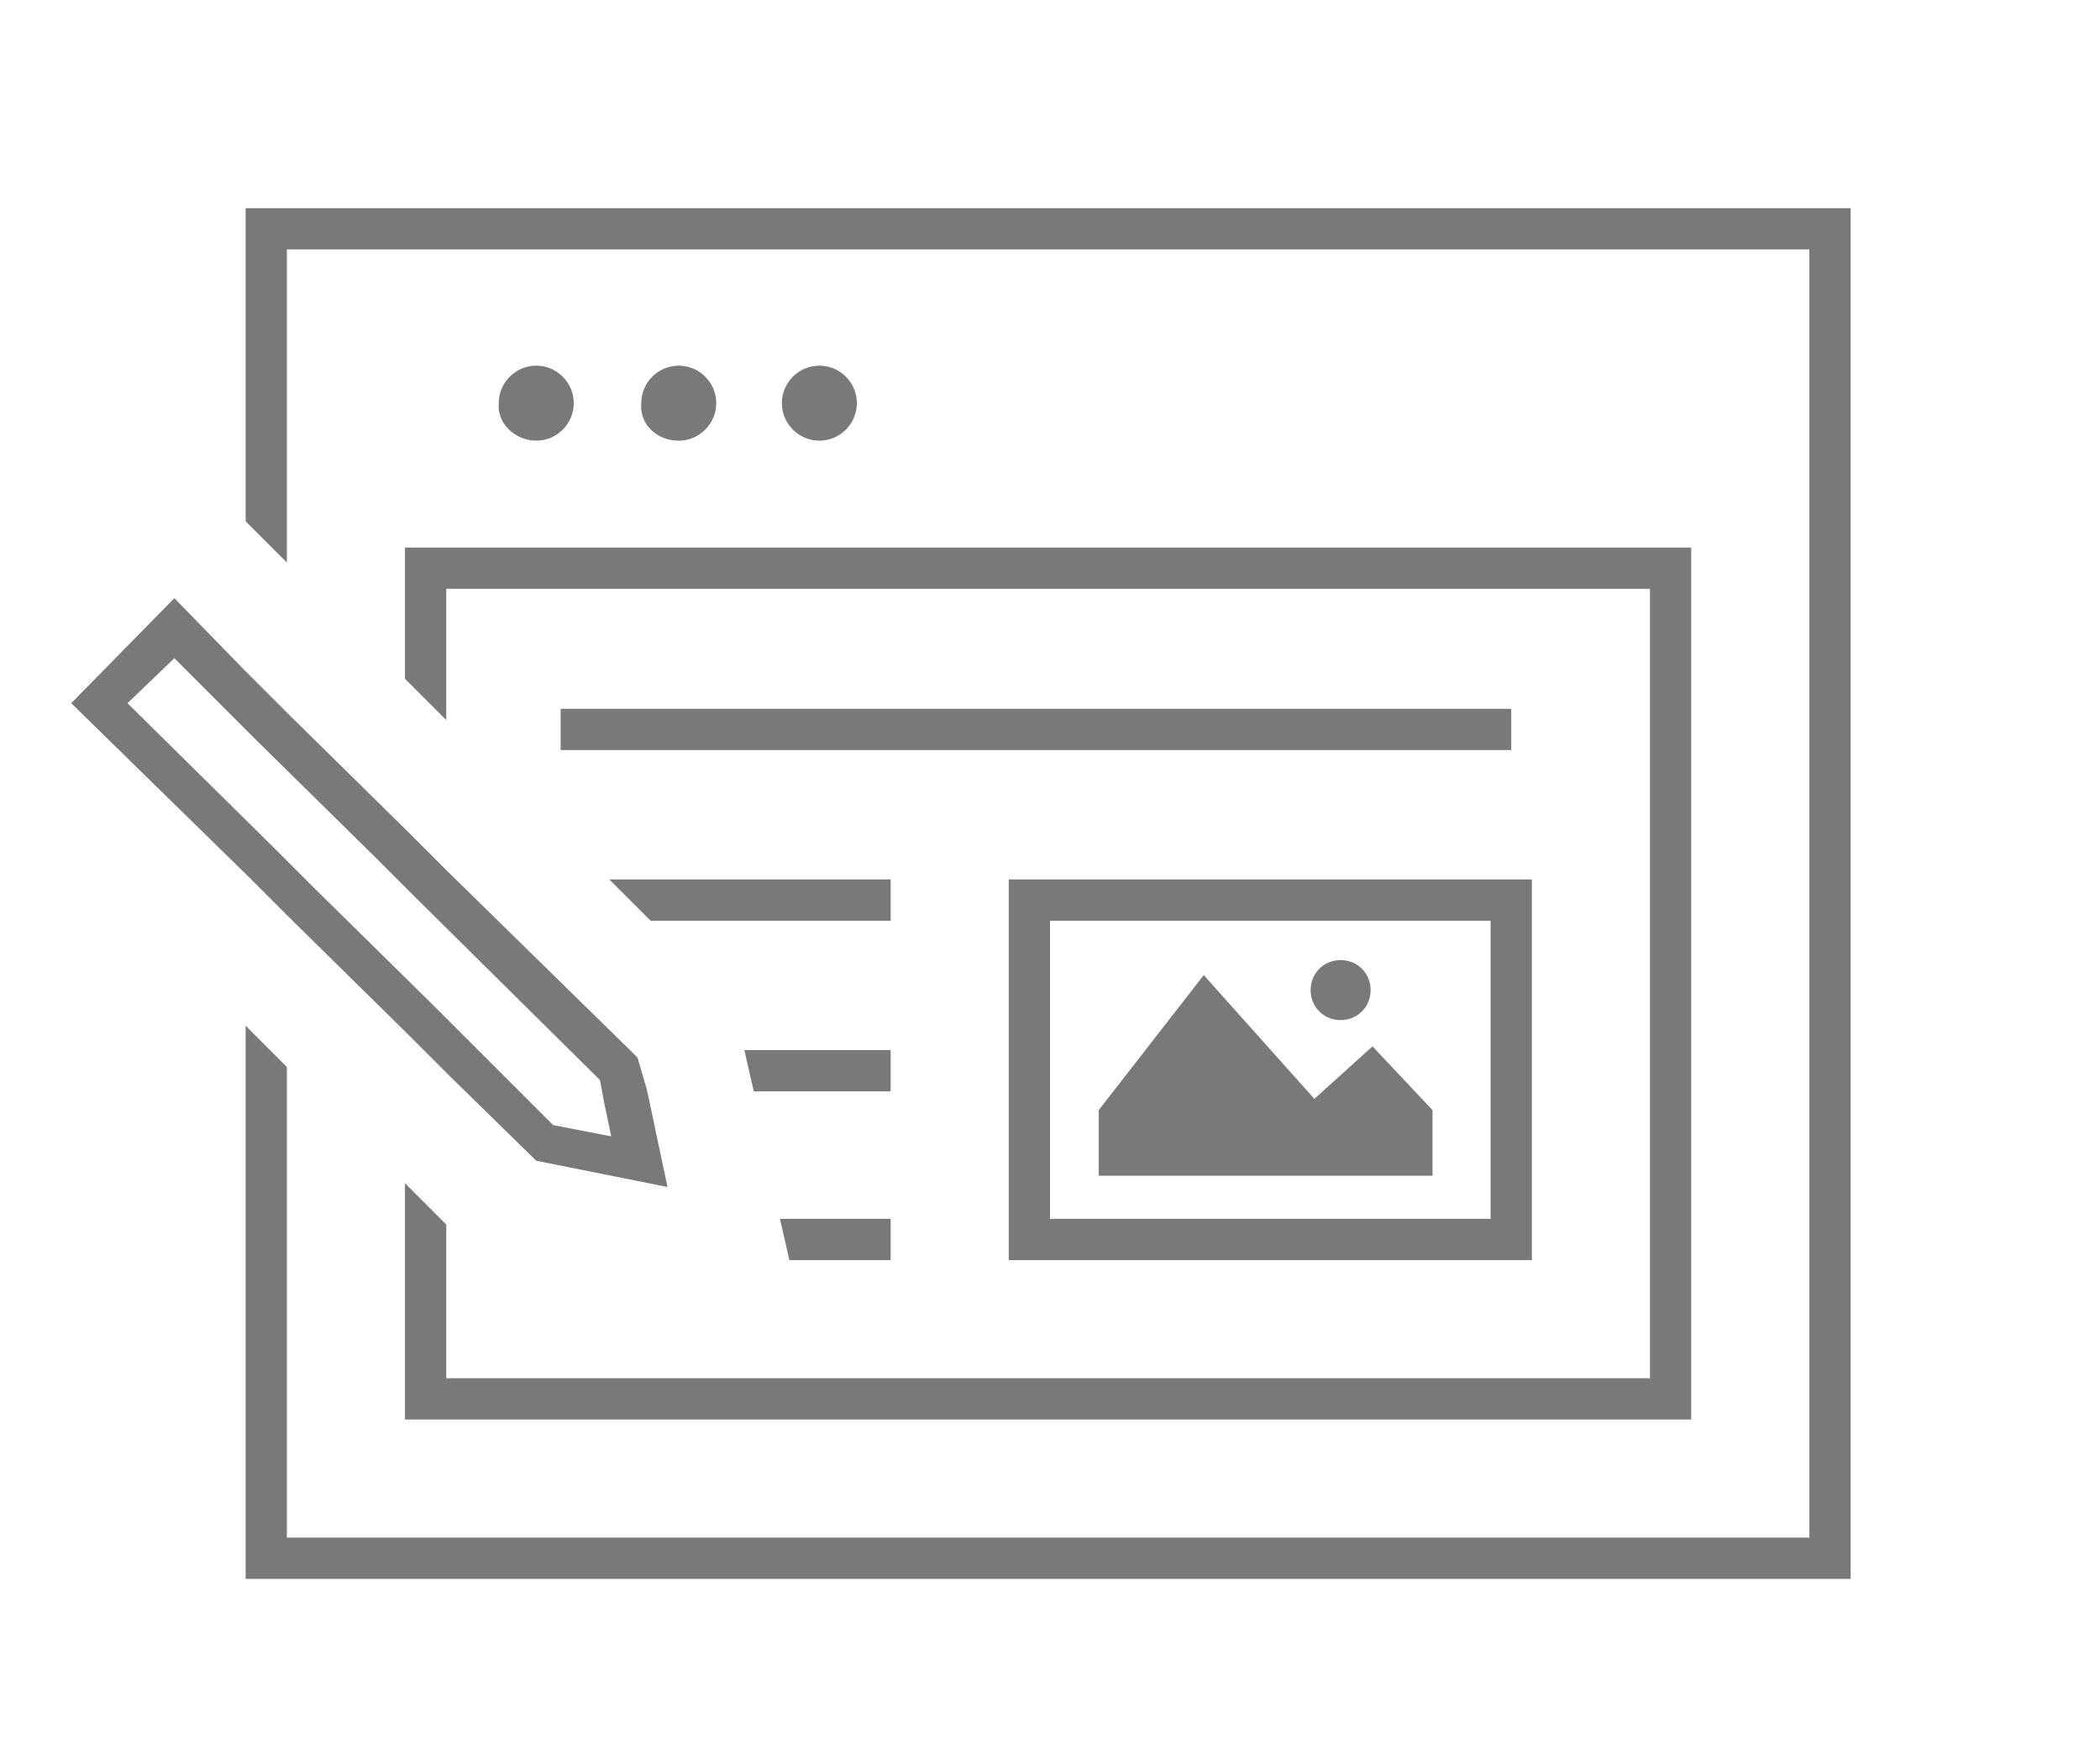 <?xml version="1.0" encoding="utf-8"?>
<!-- Generator: Adobe Illustrator 25.2.0, SVG Export Plug-In . SVG Version: 6.00 Build 0)  -->
<svg version="1.1" id="Layer_1" xmlns="http://www.w3.org/2000/svg" xmlns:xlink="http://www.w3.org/1999/xlink" x="0px" y="0px"
	 viewBox="0 0 112 93" style="enable-background:new 0 0 112 93;" xml:space="preserve">
<style type="text/css">
	.st0{fill:#79797A;}
</style>
<g>
	<polygon class="st0" points="70.1,58.6 64.2,52 58.6,59.2 58.6,62.7 76.4,62.7 76.4,59.2 73.2,55.8 	"/>
	<path class="st0" d="M71.5,54.4c0.9,0,1.6-0.7,1.6-1.6c0-0.9-0.7-1.6-1.6-1.6c-0.9,0-1.6,0.7-1.6,1.6
		C69.9,53.7,70.6,54.4,71.5,54.4z"/>
	<path class="st0" d="M28.6,23.5c1.1,0,2-0.9,2-2c0-1.1-0.9-2-2-2c-1.1,0-2,0.9-2,2C26.5,22.6,27.5,23.5,28.6,23.5z"/>
	<path class="st0" d="M36.2,23.5c1.1,0,2-0.9,2-2c0-1.1-0.9-2-2-2c-1.1,0-2,0.9-2,2C34.1,22.6,35,23.5,36.2,23.5z"/>
	<path class="st0" d="M43.7,23.5c1.1,0,2-0.9,2-2c0-1.1-0.9-2-2-2c-1.1,0-2,0.9-2,2C41.7,22.6,42.6,23.5,43.7,23.5z"/>
	<polygon class="st0" points="13.1,11.1 13.1,27.8 15.3,30 15.3,13.3 96.5,13.3 96.5,82 15.3,82 15.3,56.9 13.1,54.7 13.1,84.2 
		98.7,84.2 98.7,11.1 	"/>
	<polygon class="st0" points="23.8,31.4 88,31.4 88,73.5 23.8,73.5 23.8,65.3 21.6,63.1 21.6,75.7 90.2,75.7 90.2,29.2 21.6,29.2 
		21.6,36.2 23.8,38.4 	"/>
	<path class="st0" d="M53.8,67.2h27.9V46.9H53.8V67.2z M56,49.1h23.5V65H56V49.1z"/>
	<polygon class="st0" points="47.5,65 41.6,65 42.1,67.2 47.5,67.2 	"/>
	<polygon class="st0" points="47.5,46.9 32.5,46.9 34.7,49.1 47.5,49.1 	"/>
	<polygon class="st0" points="47.5,56 39.7,56 40.2,58.2 47.5,58.2 	"/>
	<rect x="29.9" y="37.8" class="st0" width="50.7" height="2.2"/>
	<path class="st0" d="M9.3,35.1l2.3,2.3l2.2,2.2l6.3,6.2l2.2,2.2l9.7,9.6l0.2,1.1l0.4,1.9l-3.1-0.6l-4.2-4.2l-2.2-2.2l-6.3-6.2
		l-2.2-2.2l-7.8-7.7L9.3,35.1 M9.3,31.9l-5.5,5.6l9.4,9.2l2.2,2.2l6.3,6.2l2.2,2.2l4.7,4.6l7,1.4l-1.1-5.2L34,56.4L33.6,56l-9.8-9.6
		l-2.2-2.2l-6.3-6.2l-2.2-2.2L9.3,31.9L9.3,31.9z"/>
</g>
</svg>
